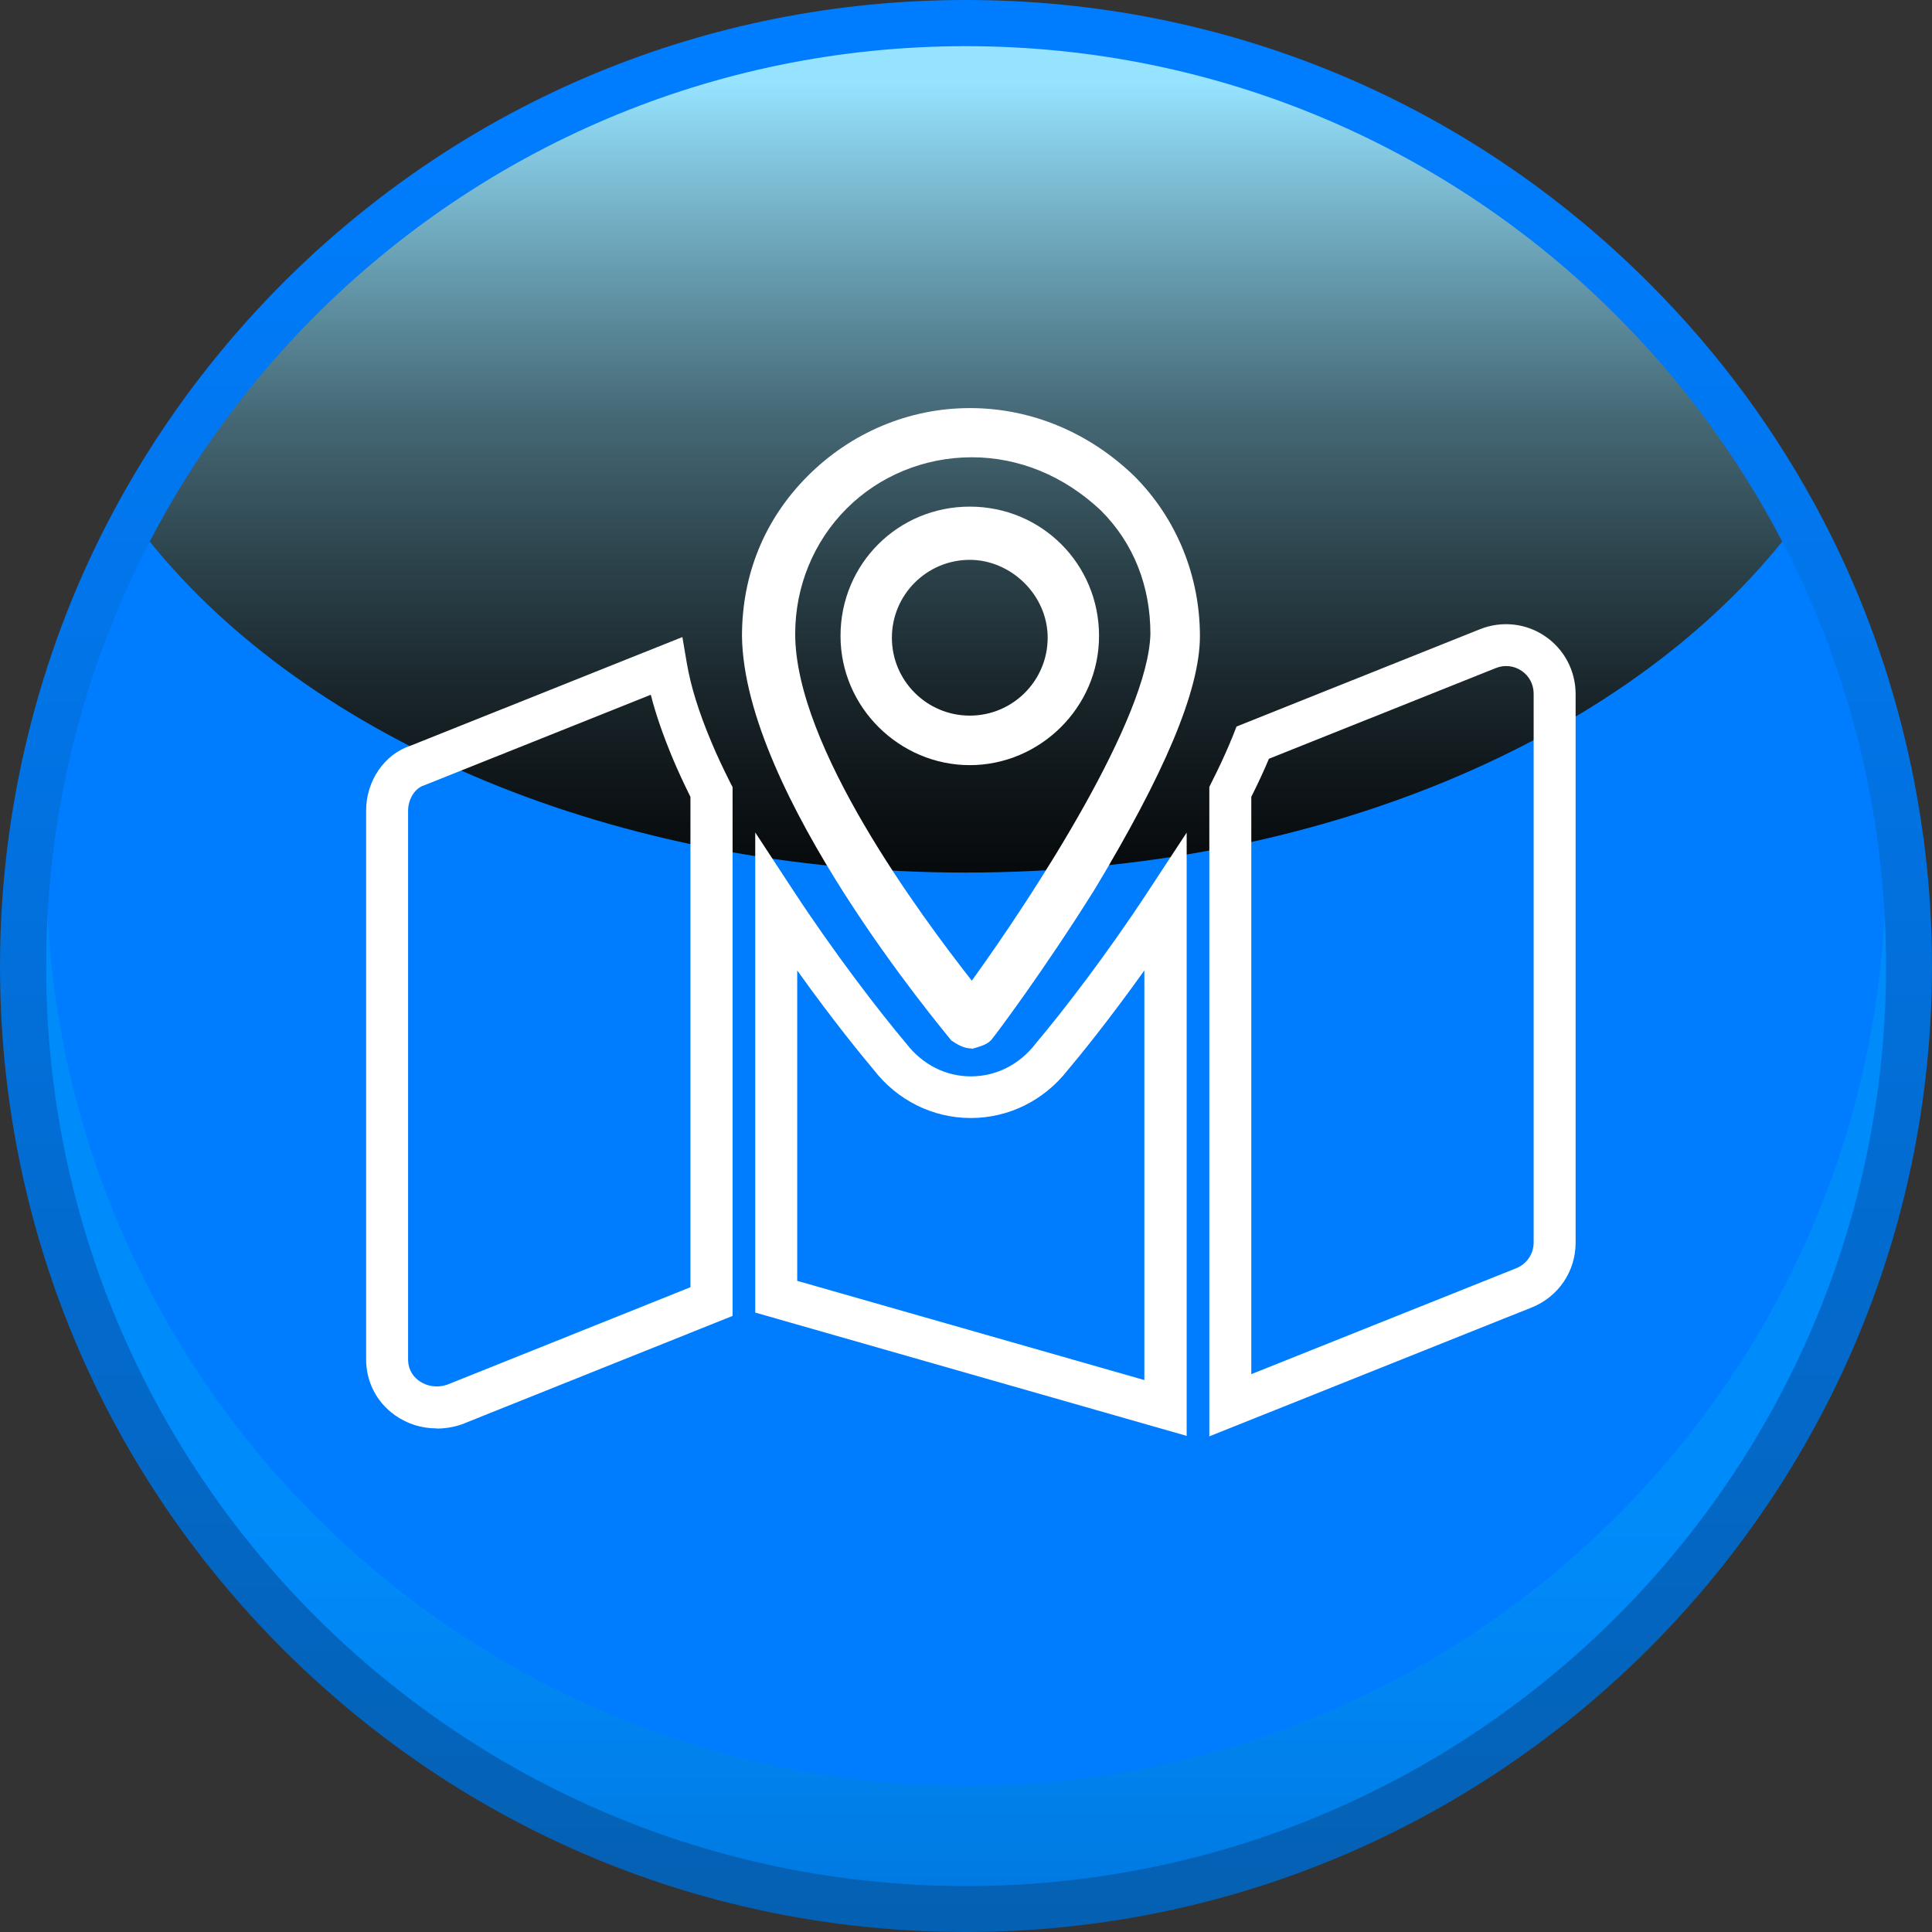 <?xml version="1.0" encoding="UTF-8"?>
<svg id="Capa_1" data-name="Capa 1" xmlns="http://www.w3.org/2000/svg" xmlns:xlink="http://www.w3.org/1999/xlink" viewBox="0 0 115.09 115.09">
  <rect x="0" y="0" width="115.09" height="115.09" fill="#333333" stroke="none"/>
  <defs>
    <style>
      .cls-1 {
        fill: none;
      }

      .cls-2 {
        fill: url(#Degradado_sin_nombre_3);
        mix-blend-mode: screen;
      }

      .cls-2, .cls-3, .cls-4 {
        isolation: isolate;
      }

      .cls-5 {
        fill: #fff;
      }

      .cls-6 {
        fill: #007dff;
      }

      .cls-7 {
        fill: url(#Degradado_sin_nombre);
      }

      .cls-8 {
        clip-path: url(#clippath);
      }

      .cls-4 {
        fill: url(#Degradado_sin_nombre_2);
        mix-blend-mode: multiply;
        opacity: .3;
      }
    </style>
    <linearGradient id="Degradado_sin_nombre" data-name="Degradado sin nombre" x1="3146.45" y1="117.69" x2="3146.45" y2="2.76" gradientTransform="translate(3203.99 118) rotate(-180)" gradientUnits="userSpaceOnUse">
      <stop offset=".05" stop-color="#007dff"/>
      <stop offset="1" stop-color="#0460b2"/>
    </linearGradient>
    <linearGradient id="Degradado_sin_nombre_2" data-name="Degradado sin nombre 2" x1="3146.44" y1="28.51" x2="3146.44" y2="3.88" gradientTransform="translate(3203.99 118) rotate(-180)" gradientUnits="userSpaceOnUse">
      <stop offset="0" stop-color="#00aeef"/>
      <stop offset=".18" stop-color="#00a9e8"/>
      <stop offset=".44" stop-color="#009bd5"/>
      <stop offset=".74" stop-color="#0085b6"/>
      <stop offset="1" stop-color="#006e96"/>
    </linearGradient>
    <linearGradient id="Degradado_sin_nombre_3" data-name="Degradado sin nombre 3" x1="3146.45" y1="113.07" x2="3146.45" y2="56.11" gradientTransform="translate(3203.99 118) rotate(-180)" gradientUnits="userSpaceOnUse">
      <stop offset="0" stop-color="#96e3ff"/>
      <stop offset=".06" stop-color="#87cce5"/>
      <stop offset=".21" stop-color="#6397a9"/>
      <stop offset=".35" stop-color="#456875"/>
      <stop offset=".5" stop-color="#2c434b"/>
      <stop offset=".64" stop-color="#19252a"/>
      <stop offset=".77" stop-color="#0b1013"/>
      <stop offset=".89" stop-color="#020404"/>
      <stop offset="1" stop-color="#000"/>
    </linearGradient>
    <clipPath id="clippath">
      <rect class="cls-1" x="15.89" y="19.88" width="82.61" height="67.69"/>
    </clipPath>
  </defs>
  <g class="cls-3">
    <g id="Capa_1-2" data-name="Capa 1">
      <g>
        <path class="cls-7" d="M57.54,115.09c31.73,0,57.55-25.81,57.55-57.54,0-9.24-2.24-18.43-6.48-26.56-2.72-5.22-6.21-9.97-10.38-14.13C87.37,5.99,72.92,0,57.54,0S27.72,5.99,16.85,16.86c-4.16,4.17-7.65,8.92-10.37,14.13C2.24,39.12,0,48.31,0,57.55c0,15.37,5.98,29.82,16.85,40.69,10.88,10.87,25.33,16.85,40.69,16.85Z"/>
        <path class="cls-6" d="M2.75,57.55c0,15.13,6.13,28.83,16.05,38.75,9.92,9.91,23.61,16.05,38.75,16.05,30.27,0,54.8-24.53,54.8-54.79,0-9.13-2.23-17.73-6.17-25.29-2.6-4.99-5.94-9.52-9.88-13.46C86.38,8.88,72.68,2.75,57.54,2.75s-28.83,6.13-38.75,16.05c-3.93,3.93-7.28,8.47-9.87,13.46-3.94,7.56-6.17,16.16-6.17,25.29Z"/>
        <path class="cls-4" d="M18.8,90.33c9.92,9.91,23.61,16.05,38.75,16.05,29.27,0,53.16-22.93,54.72-51.8.05.99.08,1.98.08,2.98,0,30.26-24.53,54.79-54.8,54.79-15.13,0-28.83-6.13-38.75-16.05C8.88,86.38,2.75,72.68,2.75,57.55c0-1,.03-1.99.08-2.98.75,13.94,6.71,26.5,15.96,35.76h0Z"/>
        <path class="cls-2" d="M8.92,32.26c9.46,11.75,27.69,19.72,48.62,19.72s39.17-7.96,48.63-19.72c-2.6-4.99-5.94-9.52-9.88-13.46C86.38,8.88,72.68,2.75,57.54,2.75s-28.83,6.13-38.75,16.05c-3.93,3.93-7.28,8.47-9.87,13.46Z"/>
      </g>
      <g class="cls-8">
        <g>
          <path class="cls-5" d="M57.89,27.24c-2.82,0-5.5,1.1-7.46,3.06-1.96,1.96-3.06,4.64-3.06,7.46,0,6.72,7.46,16.75,10.52,20.66,3.8-5.26,10.52-15.65,10.64-20.66,0-2.82-.98-5.38-2.94-7.34-2.2-2.08-4.9-3.18-7.7-3.18M57.89,62.46c-.48,0-.86-.24-1.22-.48-.48-.62-12.35-14.67-12.47-24.09,0-3.66,1.34-6.96,3.92-9.54,2.56-2.56,6-4.04,9.66-4.04s7.1,1.46,9.78,4.04c2.56,2.56,3.92,6,3.92,9.54,0,3.3-2.2,8.32-6.24,15.04-3.06,4.9-6,8.8-6.12,8.93-.24.36-.74.48-1.22.62,0-.12,0,0,0,0"/>
          <path class="cls-5" d="M57.77,33.35c-2.56,0-4.64,2.08-4.64,4.64s2.08,4.64,4.64,4.64,4.64-2.08,4.64-4.64-2.2-4.64-4.64-4.64M57.77,45.58c-4.16,0-7.7-3.42-7.7-7.7s3.42-7.7,7.7-7.7,7.7,3.42,7.7,7.7-3.54,7.7-7.7,7.7"/>
          <path class="cls-5" d="M72.04,85.56v-38.68l.13-.27c.44-.86.8-1.65,1.12-2.4v-.02c.06-.13.12-.26.17-.4l.2-.51,14.51-5.8c1.28-.51,2.73-.36,3.87.42,1.14.77,1.82,2.06,1.82,3.44v32.69c0,1.7-1.02,3.21-2.6,3.85l-19.21,7.68ZM74.54,47.47v34.39l15.78-6.31c.63-.25,1.04-.86,1.04-1.53v-32.69c0-.56-.26-1.06-.72-1.37-.46-.31-1.02-.37-1.54-.16l-13.51,5.4c-.3.72-.65,1.47-1.05,2.27ZM70.67,85.53l-25.68-7.34v-28.6l2.3,3.51c2.43,3.7,5.05,7.11,6.7,9.07.97,1.26,2.36,1.95,3.85,1.95s2.88-.7,3.82-1.91l.03-.04c1.65-1.95,4.27-5.36,6.7-9.07l2.3-3.5v35.95ZM47.49,76.3l20.68,5.91v-24.4c-2.16,3.02-3.93,5.19-4.56,5.93-1.42,1.82-3.52,2.86-5.78,2.86s-4.38-1.05-5.79-2.88c-.59-.7-2.38-2.87-4.55-5.91v18.49ZM26.01,85.09c-.9,0-1.76-.27-2.49-.79-1.08-.77-1.71-1.98-1.71-3.32v-32.69c0-1.78,1.09-3.36,2.65-3.87l16.19-6.47.26,1.53c.24,1.4.7,2.9,1.47,4.73.32.77.69,1.55,1.12,2.41l.14.27v31.5l-16.13,6.46c-.49.17-1,.25-1.49.25ZM38.76,41.39l-13.51,5.4c-.53.16-.94.82-.94,1.5v32.69c0,.71.41,1.11.66,1.28.47.34,1.09.42,1.66.23l14.5-5.81v-29.21c-.4-.81-.75-1.56-1.06-2.3h0c-.58-1.4-1.01-2.63-1.3-3.78Z"/>
        </g>
      </g>
    </g>
  </g>
</svg>